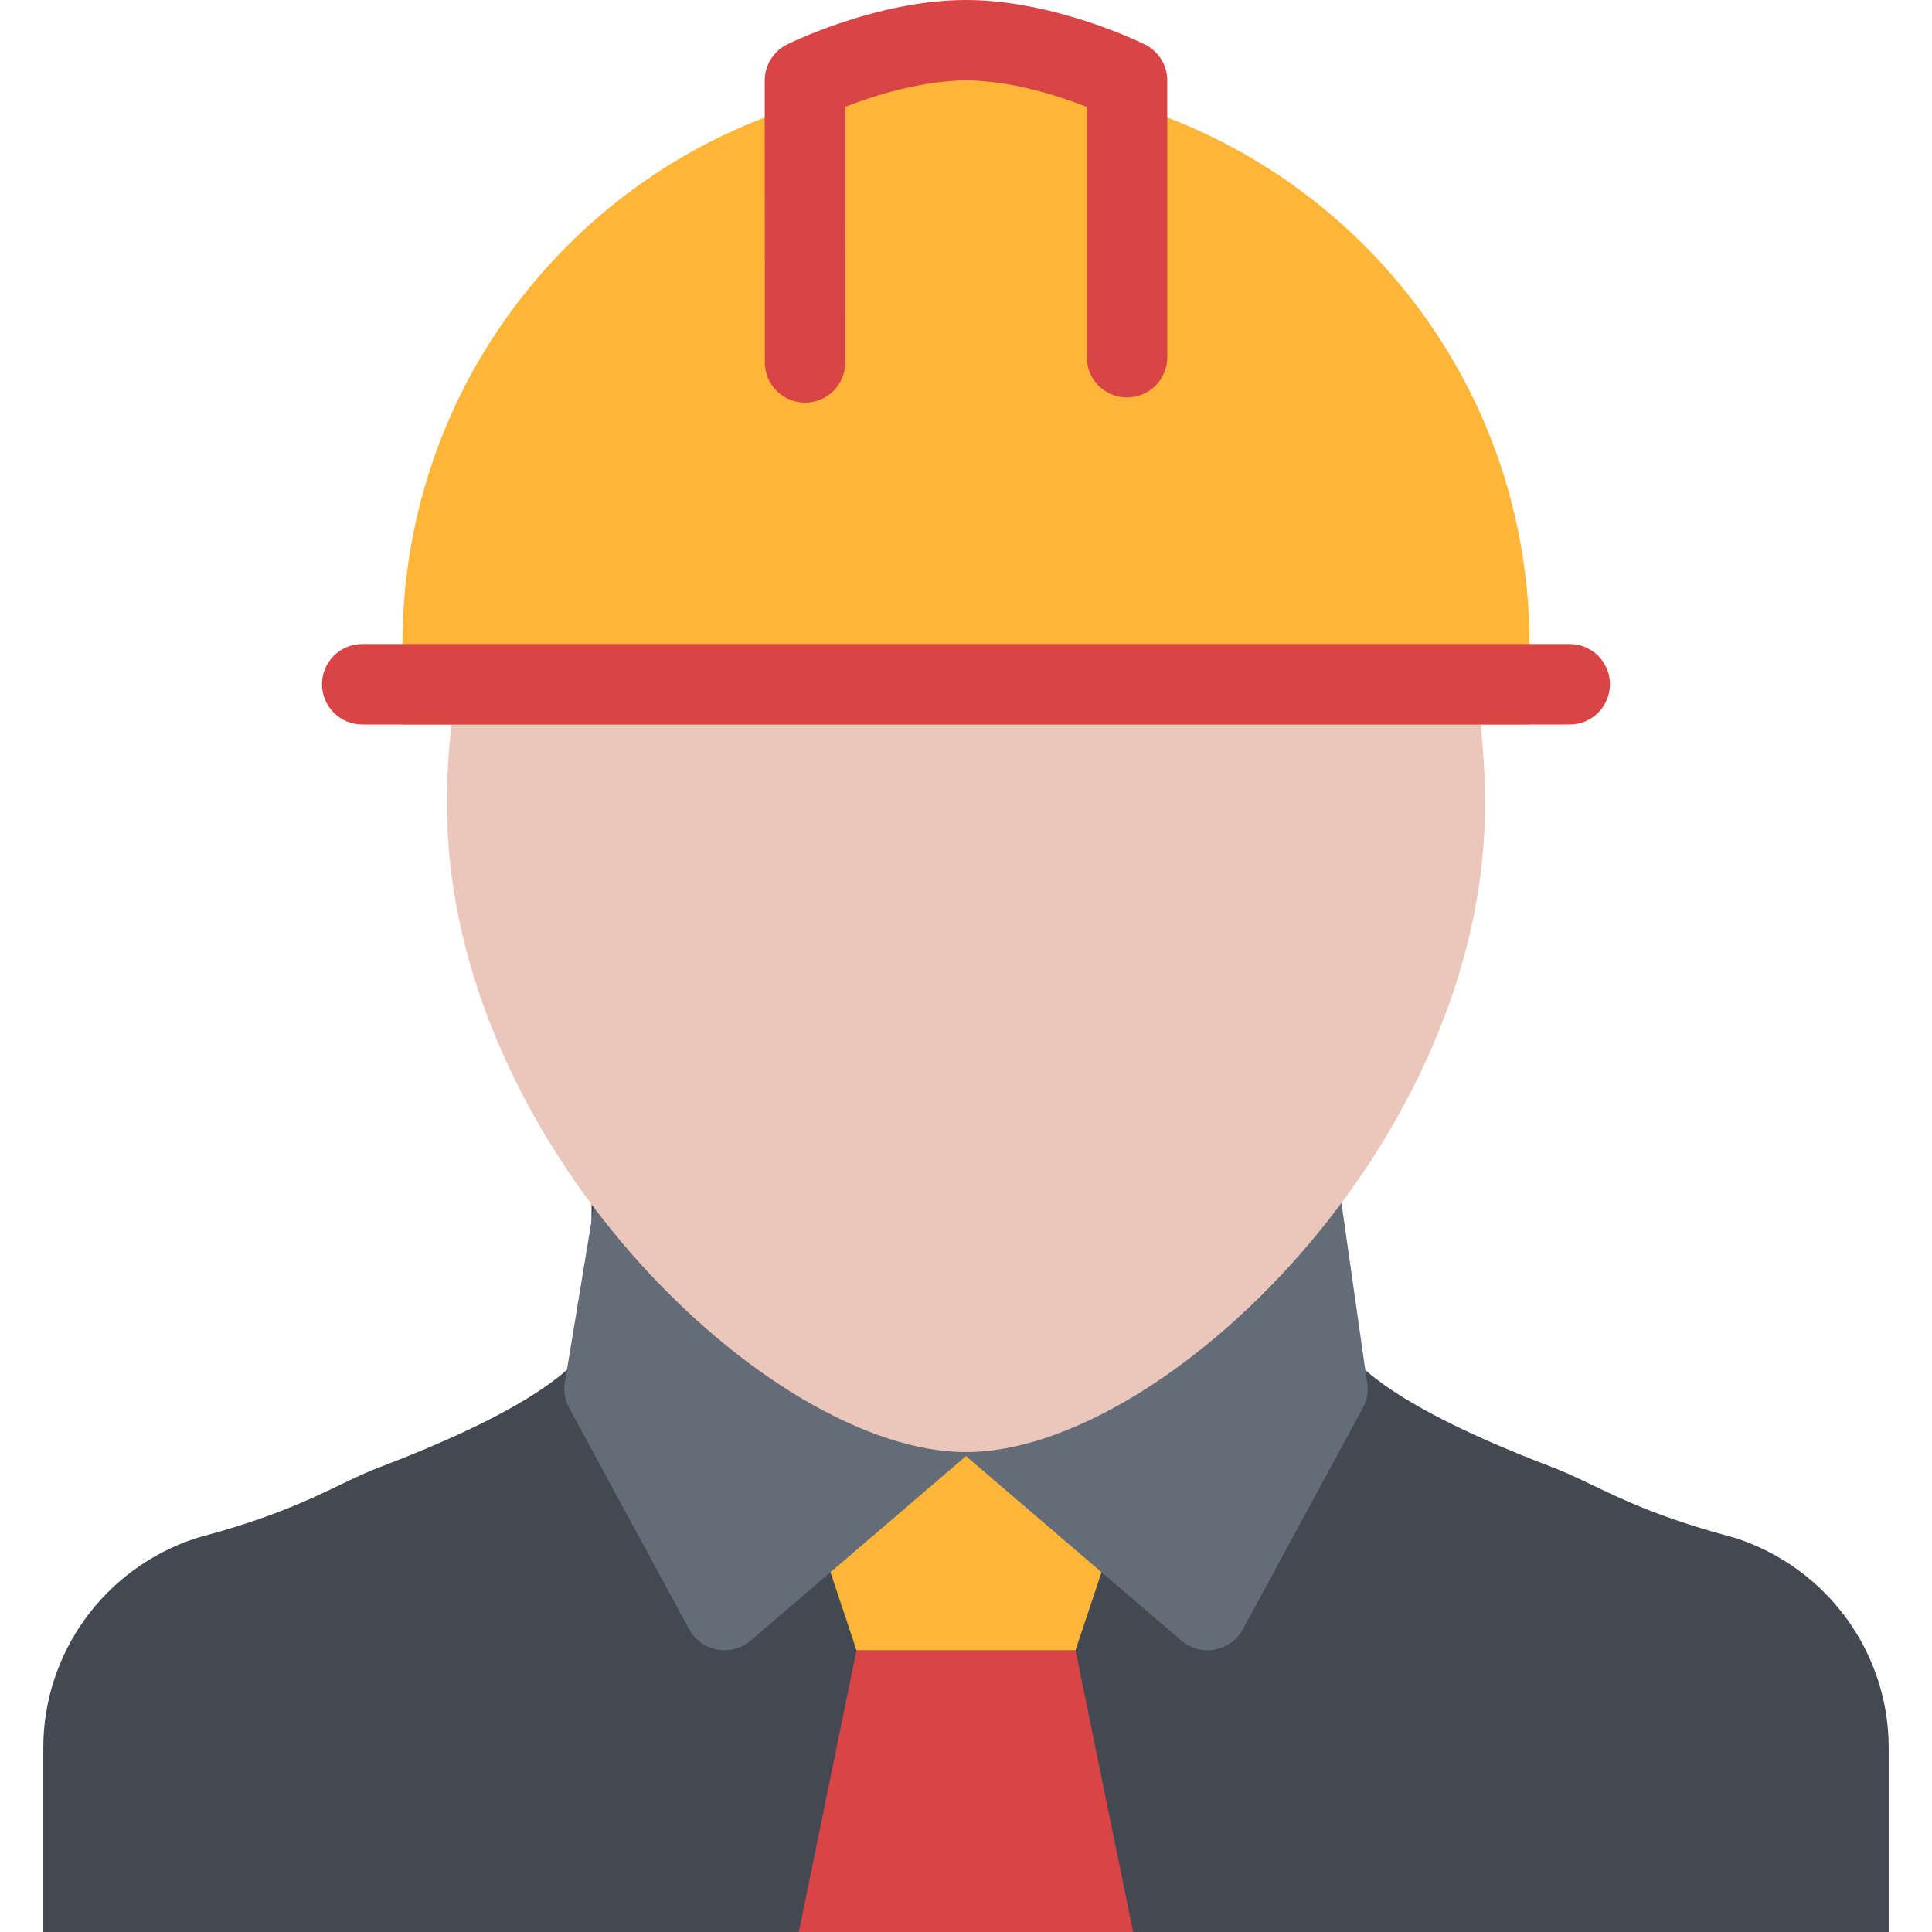 <!DOCTYPE svg PUBLIC "-//W3C//DTD SVG 1.1//EN" "http://www.w3.org/Graphics/SVG/1.1/DTD/svg11.dtd">
<svg height="50px" width="50px" version="1.1" id="Layer_1" xmlns="http://www.w3.org/2000/svg" xmlns:xlink="http://www.w3.org/1999/xlink" viewBox="0 0 511.985 511.985" xml:space="preserve" fill="#000000">
<g id="SVGRepo_bgCarrier" stroke-width="0"/>
<g id="SVGRepo_tracerCarrier" stroke-linecap="round" stroke-linejoin="round"/>
<g id="SVGRepo_iconCarrier"> <path style="fill:#424953;" d="M460.202,407.677l-1.812-0.516c-26.468-7.109-35.437-13.938-47.218-18.422 c-41.779-15.92-52.653-27.404-55.435-32.826c-0.109-0.188-0.188-0.406-0.281-0.594l-0.344-48.547l-99.123-1.125l-99.13,1.125 l-0.344,48.547c-0.086,0.188-0.164,0.406-0.266,0.594c-2.781,5.422-13.656,16.906-55.452,32.826 c-11.78,4.484-20.741,11.312-47.209,18.422l-1.812,0.516c-24.101,7.969-40.304,30.311-40.304,55.529v48.779h244.517h244.524v-48.779 C500.514,437.987,484.295,415.645,460.202,407.677z"/> <polygon style="fill:#d94545;" points="285.019,437.315 226.967,437.315 211.693,511.985 300.284,511.985 "/> <polygon style="fill:#ffb638;" points="198.521,351.991 226.967,437.315 285.019,437.315 313.456,351.991 "/> <path style="fill:#646C77;" d="M362.127,365.335l-6.952-48.812c-0.781-3.078-5.281,6.844-8.156,5.5 c-2.844-1.359-6.172-1.375-9.047-0.031L255.99,360.07l-81.981-38.078c-2.875-1.344-6.195-1.328-9.055,0.031 c-2.867,1.344-6.359-7.953-7.148-4.875l-7.953,48.188c-0.672,2.609-0.328,5.375,0.953,7.734l31.812,58.668 c1.531,2.828,4.266,4.812,7.438,5.406c0.641,0.125,1.289,0.172,1.938,0.172c2.523,0,4.991-0.891,6.937-2.562l57.062-48.889 l57.061,48.889c1.938,1.672,4.406,2.562,6.938,2.562c0.656,0,1.281-0.047,1.938-0.172c3.172-0.594,5.906-2.578,7.438-5.406 l31.812-58.668C362.455,370.71,362.799,367.944,362.127,365.335z"/> <path style="fill:#EAC6BB;" d="M255.989,64.858c-75.967,0-137.551,58.967-137.551,148.339c0,89.374,85.2,171.62,137.551,171.62 c52.342,0,137.558-82.246,137.558-171.62C393.547,123.825,331.956,64.858,255.989,64.858z"/> <path style="fill:#ffb638;" d="M255.989,21.327c-82.474,0-149.332,66.858-149.332,149.34v21.327h298.671v-21.327 C405.328,88.185,338.456,21.327,255.989,21.327z"/> <g> <path style="fill:#d94545;" d="M415.984,191.994H95.993c-5.89,0-10.663-4.781-10.663-10.671c0-5.891,4.773-10.656,10.663-10.656 h319.991c5.891,0,10.656,4.765,10.656,10.656C426.64,187.214,421.875,191.994,415.984,191.994z"/> <path style="fill:#d94545;" d="M213.349,106.7c-5.891,0-10.664-4.766-10.672-10.656l-0.023-74.701c0-4.062,2.297-7.765,5.922-9.562 C209.545,11.297,232.568,0,255.989,0s46.436,11.296,47.404,11.781c3.625,1.797,5.938,5.5,5.938,9.546v73.342 c0,5.89-4.781,10.656-10.687,10.656c-5.875,0-10.656-4.766-10.656-10.656V28.343c-7.188-2.844-19.827-7.016-31.999-7.016 c-11.547,0-24.179,3.922-31.999,6.984l0.023,67.717C224.014,101.934,219.24,106.7,213.349,106.7L213.349,106.7z"/> </g> </g>
</svg>